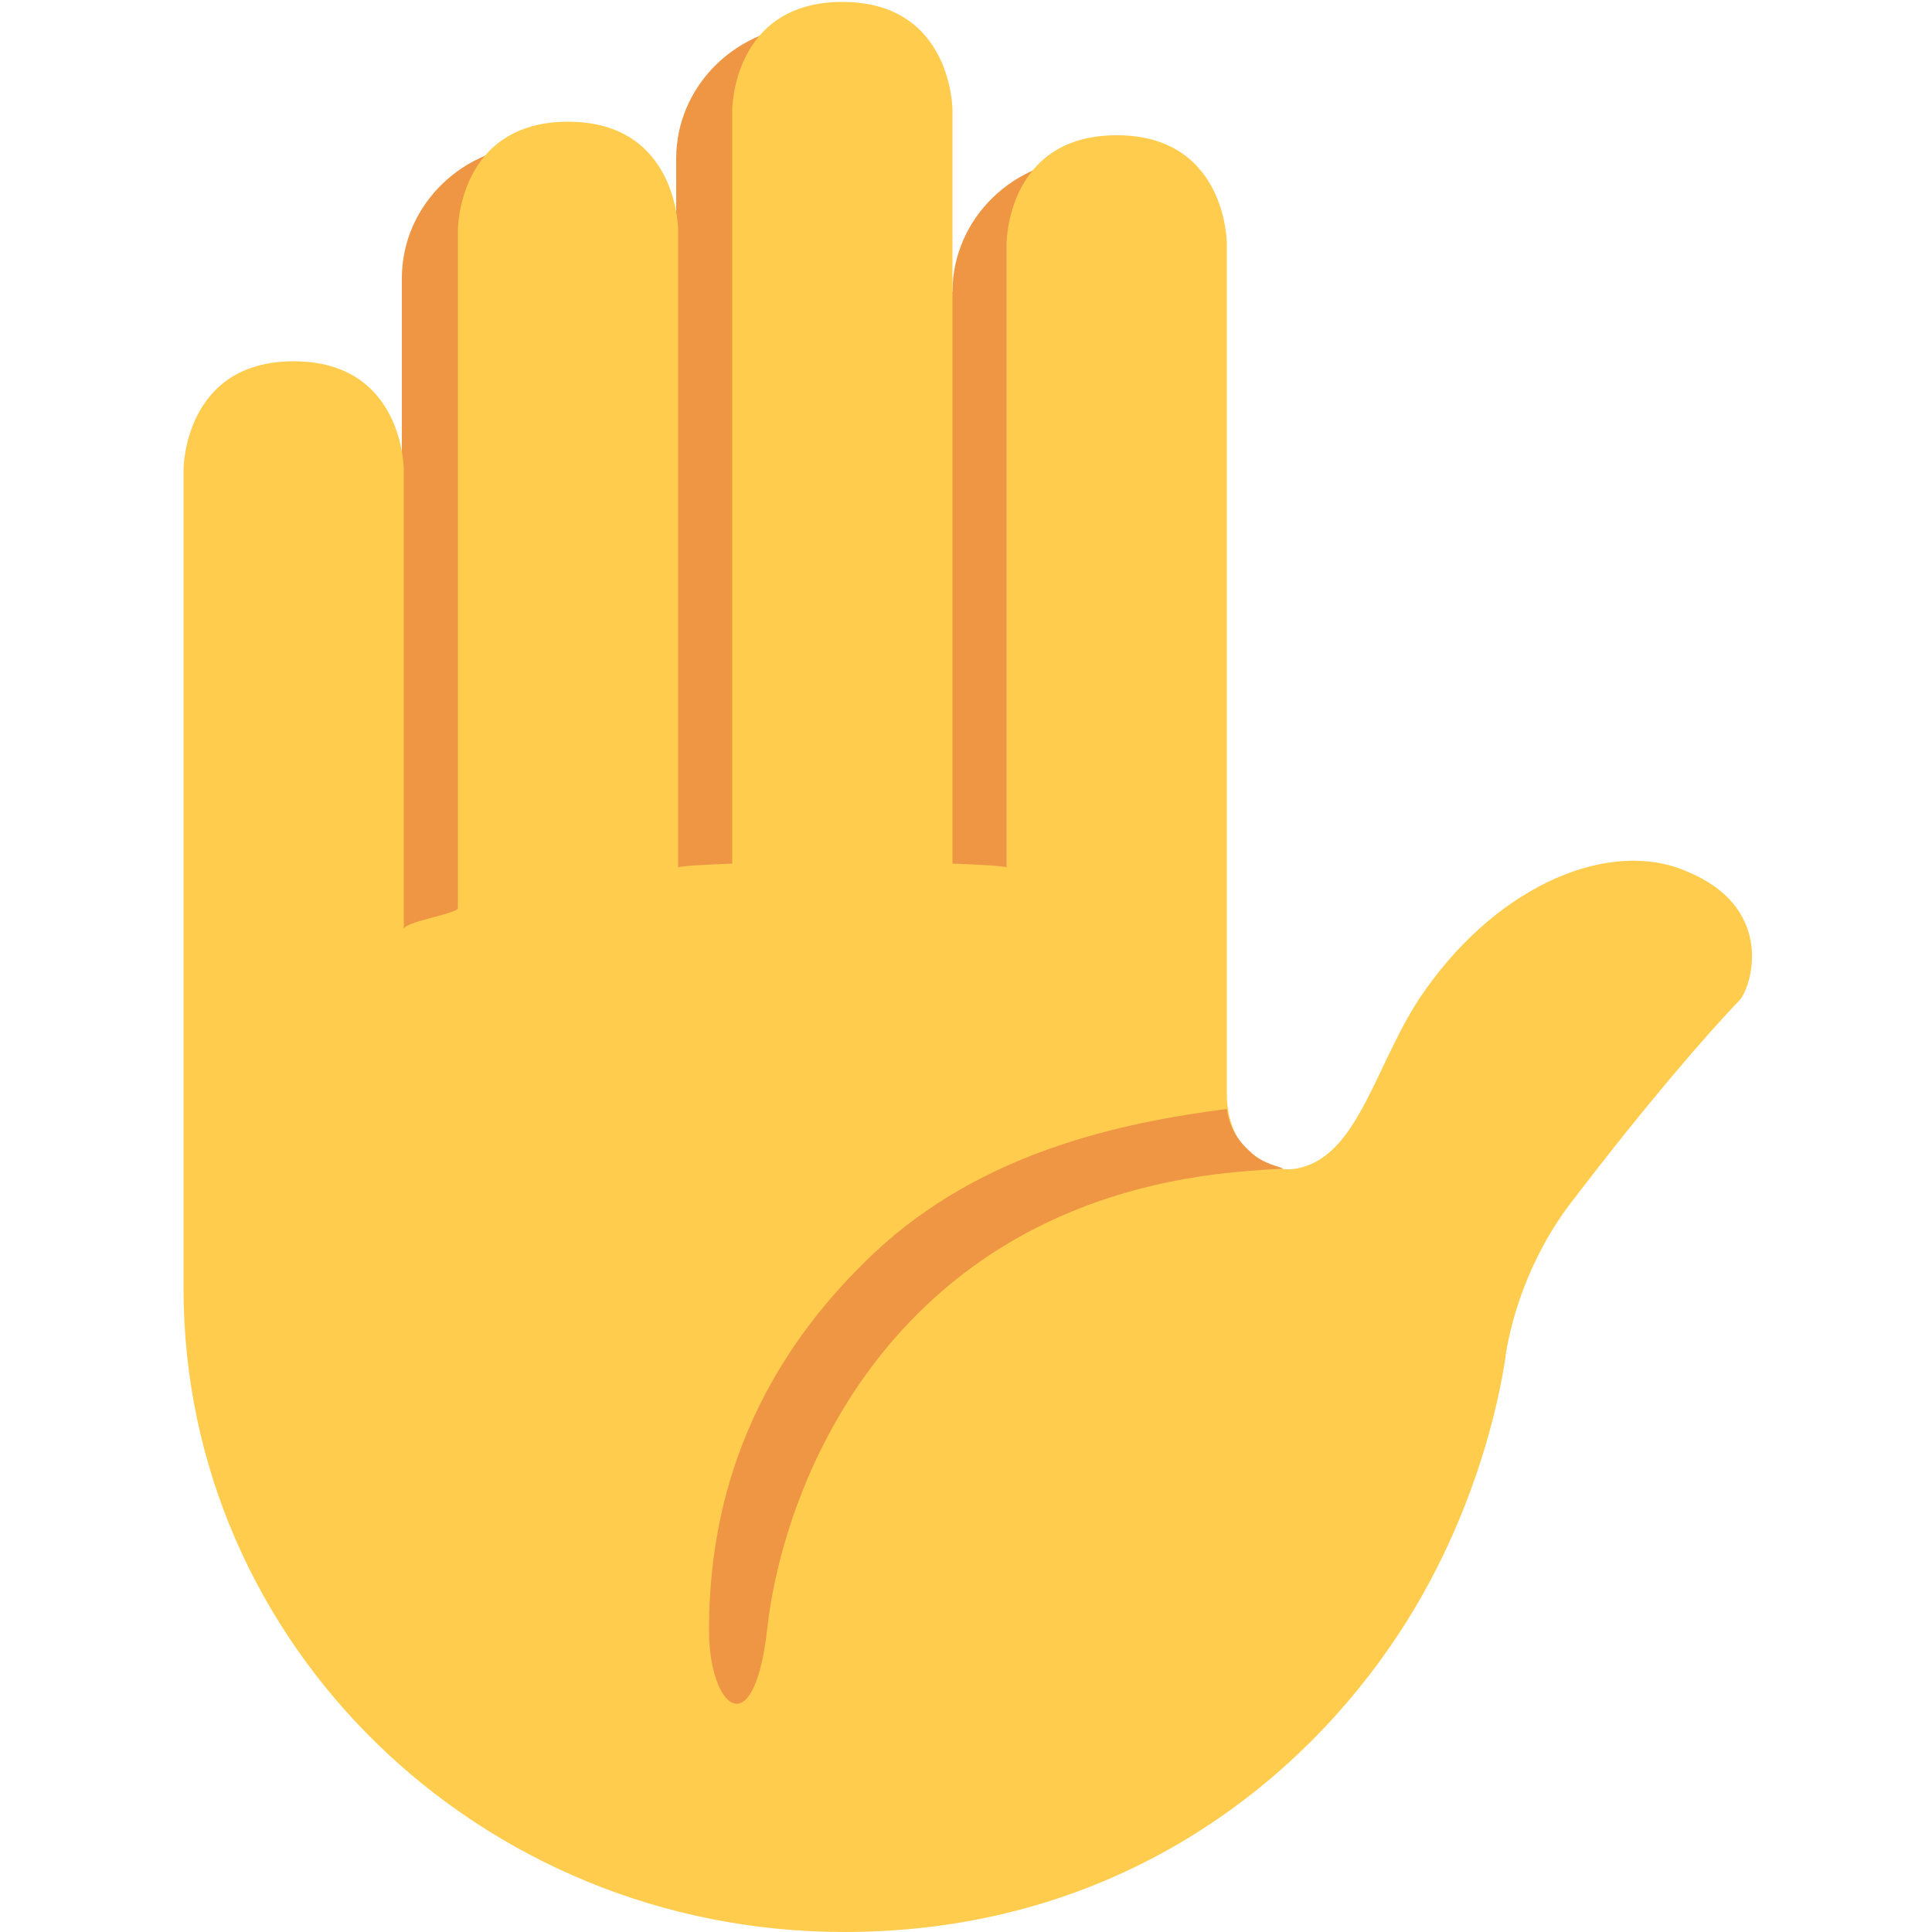 <svg xmlns="http://www.w3.org/2000/svg" xmlns:xlink="http://www.w3.org/1999/xlink" id="Calque_1" x="0px" y="0px" viewBox="0 0 100 100" style="enable-background:new 0 0 100 100;" xml:space="preserve"><style type="text/css">	.st0{fill:#3B88C3;}	.st1{fill:#226699;}	.st2{fill:#292F33;}	.st3{fill:#4B545D;}	.st4{fill:#F7DECE;}	.st5{fill:#E0AA94;}	.st6{fill:#DD2E44;}	.st7{fill:#F3D2A2;}	.st8{fill:#D2A077;}	.st9{fill:#FFE51E;}	.st10{fill:#D4AB88;}	.st11{fill:#B78B60;}	.st12{fill:#963B22;}	.st13{fill:#AF7E57;}	.st14{fill:#90603E;}	.st15{fill:#60352A;}	.st16{fill:#7C533E;}	.st17{fill:#583529;}	.st18{fill:#0B0200;}	.st19{fill:#FFDC5D;}	.st20{fill:#EF9645;}	.st21{fill:#FFAC33;}	.st22{fill:#FFCC4D;}	.st23{fill:#EE9547;}	.st24{fill:#66757F;}	.st25{fill:#55ACEE;}	.st26{fill:#CCD6DD;}	.st27{fill:#99AAB5;}	.st28{fill:#664500;}	.st29{fill:#5DADEC;}	.st30{fill:#DD551F;}	.st31{fill:#C1694F;}	.st32{fill:#662113;}	.st33{fill:#F9CA55;}	.st34{fill:#FA743E;}	.st35{fill:#31373D;}	.st36{fill:#394146;}	.st37{fill:#FCAB40;}	.st38{fill:#FDD888;}	.st39{fill:#FFFFFF;}	.st40{fill:#2A6797;}	.st41{fill:#88C9F9;}	.st42{fill:#77B255;}	.st43{fill:#F5F8FA;}	.st44{fill:#58595B;}	.st45{fill:#808285;}	.st46{fill:#A7A9AC;}	.st47{fill:#5C913B;}	.st48{fill:#4289C1;}	.st49{fill:#BF6952;}	.st50{fill:#AAB8C2;}	.st51{fill:#A0041E;}	.st52{fill:#E1E8ED;}	.st53{fill:#14171A;}	.st54{fill:#657786;}	.st55{fill:#65471B;}	.st56{fill:#9268CA;}	.st57{fill:#DF1F32;}</style><g>	<path class="st20" d="M56.4,8.2c-3.9,0-7.1,3.1-7.1,6.9v0L42.1,1.3c-3.9,0-7.1,3.1-7.1,6.9v3.6l-7.1-4.3c-3.9,0-7.1,3.1-7.1,6.9  v9.8L17.9,50h38.6L56.4,8.2z"></path>	<path class="st22" d="M87.3,45.1c-3.9-1.7-9.6,0.6-13.5,6.1c-2.6,3.6-3.4,8.8-6.8,9.3c-1.3,0.2-3.5-0.9-3.5-3.9v-44  c0,0,0-5.6-5.7-5.6s-5.7,5.6-5.7,5.6v32.3c0-0.1-2.8-0.2-2.8-0.2v-39c0,0,0-5.6-5.7-5.6s-5.7,5.6-5.7,5.6v39c0,0-2.8,0.1-2.8,0.2  v-33c0,0,0-5.6-5.7-5.6s-5.7,5.6-5.7,5.6v35.1c0,0.3-2.8,0.7-2.8,1.1V24.3c0,0,0-5.6-5.7-5.6s-5.7,5.6-5.7,5.6v42.4  c0,18.4,15.3,33.3,34.2,33.3c13.6,0,23-7.2,28.2-14.7c4.4-6.3,5.7-12.9,6-14.9c0,0,0.4-4.1,3.3-8c4.2-5.5,7.1-8.8,8.9-10.7  C90.8,50.7,91.7,46.9,87.3,45.1z"></path>	<path class="st20" d="M64.7,59.6c-0.8-0.7-1.1-1.5-1.2-2.2c-5.4,0.7-12.7,2.2-18.3,7.5c-7.3,6.9-8.5,14.4-8.5,19.5c0,4,2.3,6,3,0  c0.8-7.5,6.4-22.4,25-23.8c0.1,0,1.1-0.1,1.7-0.1C66.4,60.4,65.4,60.3,64.7,59.6z"></path></g></svg>